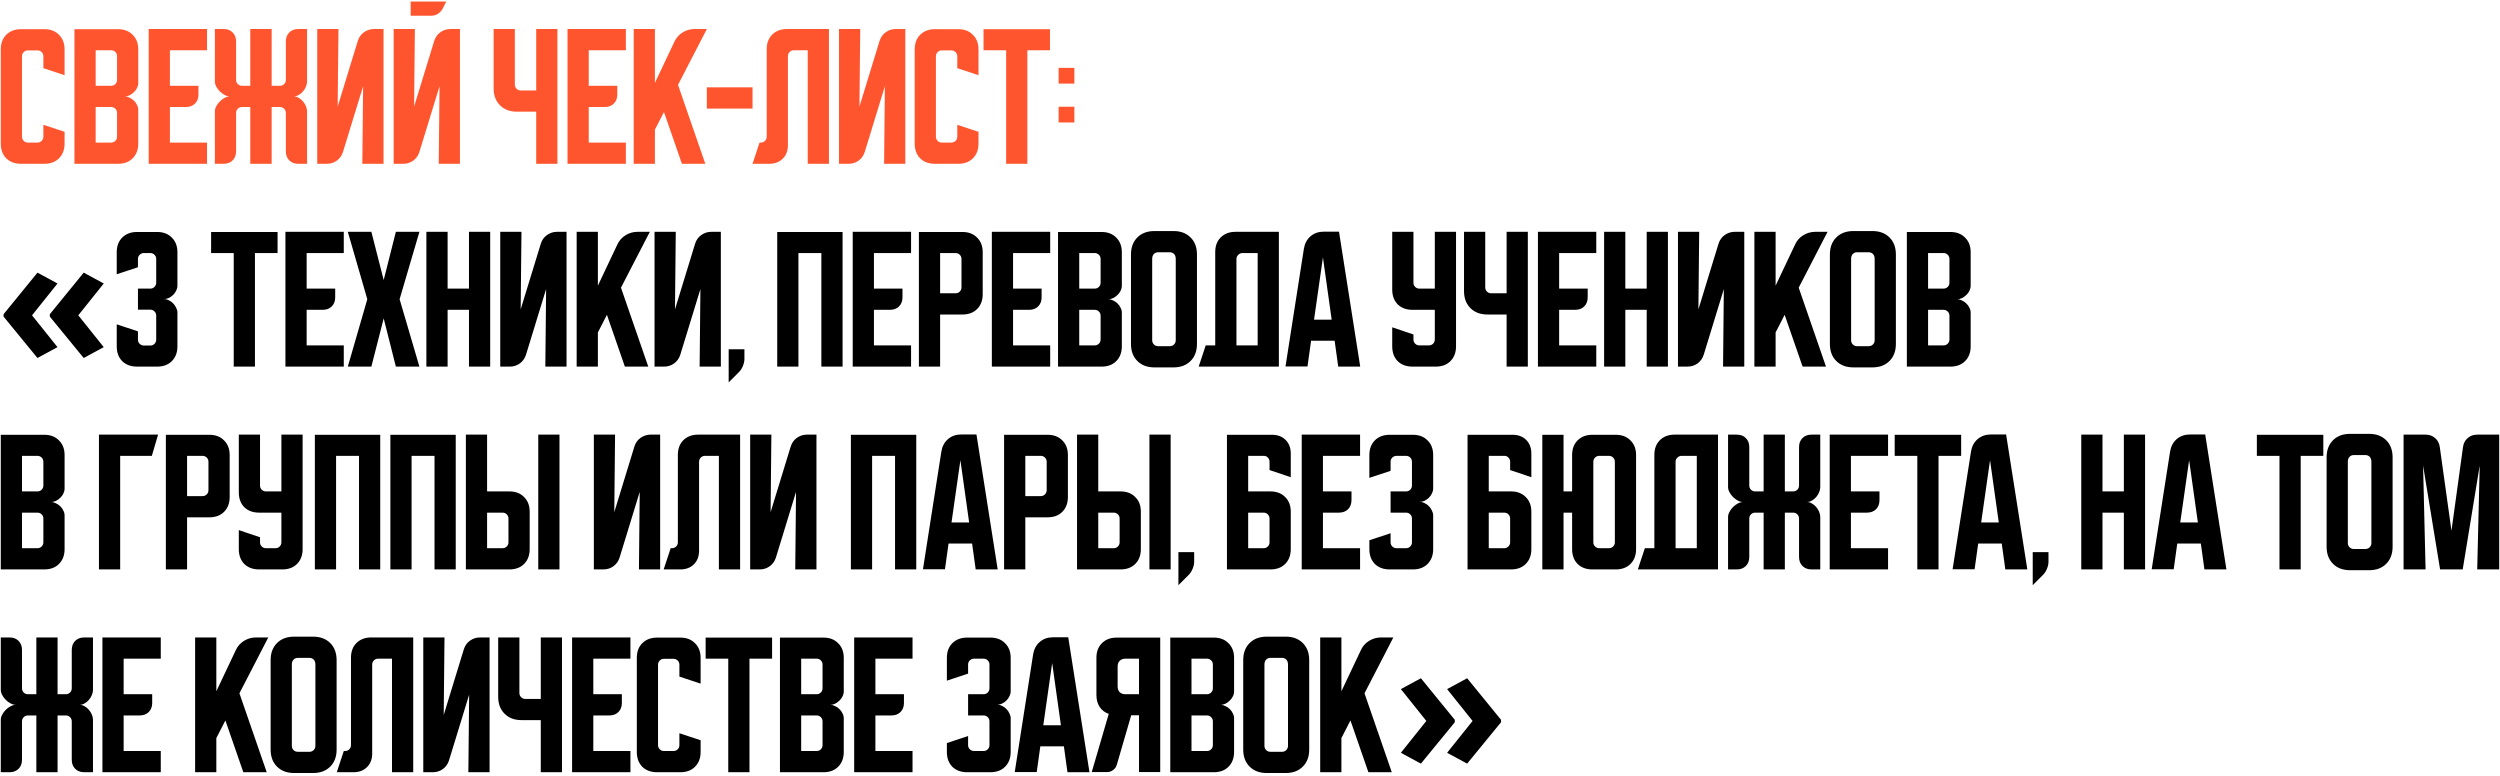 <?xml version="1.0" encoding="UTF-8"?> <svg xmlns="http://www.w3.org/2000/svg" width="641" height="199" viewBox="0 0 641 199" fill="none"><path d="M0.2 36.8V12.68C0.2 11.107 0.667 9.853 1.6 8.92C2.56 7.96 3.827 7.48 5.4 7.48H11.36C12.933 7.48 14.187 7.96 15.12 8.92C16.08 9.853 16.56 11.107 16.56 12.68V19.28L11.12 17.48V14.44C11.12 14.013 10.973 13.653 10.68 13.36C10.387 13.067 10.027 12.92 9.6 12.92H7.16C6.733 12.92 6.373 13.067 6.08 13.36C5.787 13.653 5.64 14.013 5.64 14.44V35.04C5.64 35.467 5.787 35.827 6.08 36.12C6.373 36.413 6.733 36.56 7.16 36.56H9.6C10.027 36.56 10.387 36.413 10.68 36.12C10.973 35.827 11.12 35.467 11.12 35.04V32L16.56 33.8V36.8C16.56 38.373 16.08 39.64 15.12 40.6C14.187 41.533 12.933 42 11.36 42H5.4C3.827 42 2.56 41.533 1.6 40.6C0.667 39.64 0.2 38.373 0.2 36.8ZM19.091 7.48H30.251C31.824 7.48 33.077 7.96 34.011 8.92C34.971 9.853 35.451 11.107 35.451 12.68V21.28C35.451 21.707 35.344 22.133 35.131 22.56C34.944 22.96 34.677 23.32 34.331 23.64C34.011 23.96 33.637 24.227 33.211 24.44C32.811 24.627 32.411 24.72 32.011 24.72C32.411 24.72 32.811 24.827 33.211 25.04C33.637 25.227 34.011 25.48 34.331 25.8C34.677 26.12 34.944 26.493 35.131 26.92C35.344 27.32 35.451 27.733 35.451 28.16V36.8C35.451 38.373 34.971 39.64 34.011 40.6C33.077 41.533 31.824 42 30.251 42H19.091V7.48ZM24.531 27.44V36.56H28.491C28.917 36.56 29.277 36.413 29.571 36.12C29.864 35.827 30.011 35.467 30.011 35.04V28.96C30.011 28.533 29.864 28.173 29.571 27.88C29.277 27.587 28.917 27.44 28.491 27.44H24.531ZM28.491 22C28.917 22 29.277 21.853 29.571 21.56C29.864 21.267 30.011 20.907 30.011 20.48V14.4C30.011 13.973 29.864 13.613 29.571 13.32C29.277 13.027 28.917 12.88 28.491 12.88H24.531V22H28.491ZM38.122 7.44H53.082V12.88H43.562V22H50.882V24.24C50.882 25.2 50.589 25.973 50.002 26.56C49.415 27.147 48.642 27.44 47.682 27.44H43.562V36.56H53.082V42H38.122V7.44ZM55.091 28.56C55.091 28.133 55.211 27.693 55.451 27.24C55.691 26.787 55.997 26.373 56.371 26C56.744 25.627 57.157 25.32 57.611 25.08C58.064 24.84 58.504 24.72 58.931 24.72C58.504 24.72 58.064 24.6 57.611 24.36C57.157 24.12 56.744 23.813 56.371 23.44C55.997 23.067 55.691 22.653 55.451 22.2C55.211 21.747 55.091 21.307 55.091 20.88V7.44H57.331C58.291 7.44 59.064 7.733 59.651 8.32C60.237 8.907 60.531 9.68 60.531 10.64V20.48C60.531 20.907 60.677 21.267 60.971 21.56C61.264 21.853 61.624 22 62.051 22H64.171V7.44H69.651V22H71.771C72.197 22 72.557 21.853 72.851 21.56C73.144 21.267 73.291 20.907 73.291 20.48V10.64C73.291 9.68 73.584 8.907 74.171 8.32C74.757 7.733 75.531 7.44 76.491 7.44H78.731V20.88C78.731 21.307 78.637 21.747 78.451 22.2C78.264 22.653 78.011 23.067 77.691 23.44C77.371 23.813 76.997 24.12 76.571 24.36C76.171 24.6 75.744 24.72 75.291 24.72C75.744 24.72 76.171 24.84 76.571 25.08C76.997 25.32 77.371 25.627 77.691 26C78.011 26.373 78.264 26.787 78.451 27.24C78.637 27.693 78.731 28.133 78.731 28.56V42H76.491C75.531 42 74.757 41.707 74.171 41.12C73.584 40.533 73.291 39.76 73.291 38.8V28.96C73.291 28.533 73.144 28.173 72.851 27.88C72.557 27.587 72.197 27.44 71.771 27.44H69.651V42H64.171V27.44H62.051C61.624 27.44 61.264 27.587 60.971 27.88C60.677 28.173 60.531 28.533 60.531 28.96V38.8C60.531 39.76 60.237 40.533 59.651 41.12C59.064 41.707 58.291 42 57.331 42H55.091V28.56ZM81.341 42V7.44H86.781L86.581 27.32L91.741 10.48C92.034 9.547 92.554 8.813 93.301 8.28C94.074 7.72 94.941 7.44 95.901 7.44H98.341V42H92.901L93.101 22.12L87.941 38.96C87.647 39.893 87.114 40.64 86.341 41.2C85.594 41.733 84.741 42 83.781 42H81.341ZM106.374 7.44L106.174 27.32L111.334 10.48C111.628 9.547 112.148 8.813 112.894 8.28C113.668 7.72 114.534 7.44 115.494 7.44H117.934V42H112.494L112.694 22.12L107.534 38.96C107.241 39.893 106.708 40.64 105.934 41.2C105.188 41.733 104.334 42 103.374 42H100.934V7.44H106.374ZM114.414 0.4L113.494 2.24C113.201 2.773 112.788 3.213 112.254 3.56C111.748 3.88 111.188 4.04 110.574 4.04H105.294V0.4H114.414ZM132.003 7.44V21.68C132.003 22.107 132.149 22.467 132.442 22.76C132.736 23.053 133.096 23.2 133.523 23.2H137.483V7.44H142.923V42H137.483V28.64H132.563C130.749 28.64 129.296 28.093 128.202 27C127.109 25.907 126.563 24.453 126.563 22.64V7.44H132.003ZM145.513 7.44H160.473V12.88H150.953V22H158.273V24.24C158.273 25.2 157.979 25.973 157.393 26.56C156.806 27.147 156.033 27.44 155.073 27.44H150.953V36.56H160.473V42H145.513V7.44ZM167.921 7.44V21.24L172.921 10.68C173.375 9.693 174.068 8.907 175.001 8.32C175.961 7.733 176.988 7.44 178.081 7.44H181.241L173.841 21.76L180.841 42H174.841L170.241 28.72L167.921 33.24V42H162.481V7.44H167.921ZM181.231 27.84V22.4H192.951V27.84H181.231ZM192.944 42L194.744 36.56H195.064C195.49 36.56 195.85 36.413 196.144 36.12C196.437 35.827 196.584 35.467 196.584 35.04V12.64C196.584 11.067 197.05 9.813 197.984 8.88C198.944 7.92 200.21 7.44 201.784 7.44H212.544V42H207.104V12.88H203.544C203.117 12.88 202.757 13.027 202.464 13.32C202.17 13.613 202.024 13.973 202.024 14.4V37.2C202.024 38.64 201.584 39.8 200.704 40.68C199.824 41.56 198.664 42 197.224 42H192.944ZM215.122 42V7.44H220.562L220.362 27.32L225.522 10.48C225.815 9.547 226.335 8.813 227.082 8.28C227.855 7.72 228.722 7.44 229.682 7.44H232.122V42H226.682L226.882 22.12L221.722 38.96C221.429 39.893 220.895 40.64 220.122 41.2C219.375 41.733 218.522 42 217.562 42H215.122ZM234.528 36.8V12.68C234.528 11.107 234.995 9.853 235.928 8.92C236.888 7.96 238.155 7.48 239.728 7.48H245.688C247.261 7.48 248.515 7.96 249.448 8.92C250.408 9.853 250.888 11.107 250.888 12.68V19.28L245.448 17.48V14.44C245.448 14.013 245.301 13.653 245.008 13.36C244.715 13.067 244.355 12.92 243.928 12.92H241.488C241.061 12.92 240.701 13.067 240.408 13.36C240.115 13.653 239.968 14.013 239.968 14.44V35.04C239.968 35.467 240.115 35.827 240.408 36.12C240.701 36.413 241.061 36.56 241.488 36.56H243.928C244.355 36.56 244.715 36.413 245.008 36.12C245.301 35.827 245.448 35.467 245.448 35.04V32L250.888 33.8V36.8C250.888 38.373 250.408 39.64 249.448 40.6C248.515 41.533 247.261 42 245.688 42H239.728C238.155 42 236.888 41.533 235.928 40.6C234.995 39.64 234.528 38.373 234.528 36.8ZM252.175 7.48H269.215V12.88H263.415V42H257.975V12.88H252.175V7.48ZM271.431 21.44V17.4H275.471V21.44H271.431ZM275.471 27.36V31.4H271.431V27.36H275.471Z" fill="#FF552F"></path><path d="M0.92 80.56L9.608 69.904L14.744 72.688L8.216 80.848L14.744 89.008L9.608 91.792L0.92 81.184V80.56ZM12.776 80.56L21.464 69.904L26.6 72.688L20.072 80.848L26.6 89.008L21.464 91.792L12.776 81.184V80.56ZM35.371 84.96V87.08C35.371 87.507 35.518 87.867 35.811 88.16C36.131 88.453 36.491 88.6 36.891 88.6H38.531C38.958 88.6 39.318 88.453 39.611 88.16C39.905 87.867 40.051 87.507 40.051 87.08V80.92C40.051 80.493 39.905 80.133 39.611 79.84C39.318 79.547 38.958 79.4 38.531 79.4H35.371V74H38.531C38.958 74 39.318 73.853 39.611 73.56C39.905 73.267 40.051 72.907 40.051 72.48V66.4C40.051 65.973 39.905 65.613 39.611 65.32C39.318 65.027 38.958 64.88 38.531 64.88H36.891C36.491 64.88 36.131 65.027 35.811 65.32C35.518 65.613 35.371 65.973 35.371 66.4V68.52L29.931 70.32V64.68C29.931 63.107 30.398 61.853 31.331 60.92C32.291 59.96 33.558 59.48 35.131 59.48H40.291C41.865 59.48 43.118 59.96 44.051 60.92C45.011 61.853 45.491 63.107 45.491 64.68V73.28C45.491 73.68 45.385 74.093 45.171 74.52C44.985 74.92 44.731 75.28 44.411 75.6C44.091 75.92 43.718 76.187 43.291 76.4C42.891 76.587 42.478 76.68 42.051 76.68C42.478 76.68 42.891 76.787 43.291 77C43.718 77.187 44.091 77.453 44.411 77.8C44.731 78.12 44.985 78.493 45.171 78.92C45.385 79.32 45.491 79.72 45.491 80.12V88.8C45.491 90.373 45.011 91.64 44.051 92.6C43.118 93.533 41.865 94 40.291 94H35.131C33.558 94 32.291 93.533 31.331 92.6C30.398 91.64 29.931 90.373 29.931 88.8V83.16L35.371 84.96ZM54.128 59.48H71.168V64.88H65.368V94H59.928V64.88H54.128V59.48ZM73.184 59.44H88.144V64.88H78.624V74H85.944V76.24C85.944 77.2 85.651 77.973 85.064 78.56C84.478 79.147 83.704 79.44 82.744 79.44H78.624V88.56H88.144V94H73.184V59.44ZM89.178 94L94.178 76.72L89.178 59.44H95.218L98.378 71.8L101.498 59.44H107.538L102.458 76.72L107.538 94H101.498L98.378 81.64L95.218 94H89.178ZM109.325 59.44H114.765V74H120.245V59.44H125.685V94H120.245V79.44H114.765V94H109.325V59.44ZM128.263 94V59.44H133.703L133.503 79.32L138.663 62.48C138.956 61.547 139.476 60.813 140.223 60.28C140.996 59.72 141.863 59.44 142.823 59.44H145.262V94H139.823L140.023 74.12L134.863 90.96C134.569 91.893 134.036 92.64 133.262 93.2C132.516 93.733 131.663 94 130.703 94H128.263ZM153.296 59.44V73.24L158.296 62.68C158.75 61.693 159.443 60.907 160.376 60.32C161.336 59.733 162.363 59.44 163.456 59.44H166.616L159.216 73.76L166.216 94H160.216L155.616 80.72L153.296 85.24V94H147.856V59.44H153.296ZM167.825 94V59.44H173.265L173.065 79.32L178.225 62.48C178.518 61.547 179.038 60.813 179.785 60.28C180.558 59.72 181.425 59.44 182.385 59.44H184.825V94H179.385L179.585 74.12L174.425 90.96C174.132 91.893 173.598 92.64 172.825 93.2C172.078 93.733 171.225 94 170.265 94H167.825ZM186.831 89.56H190.871V92C190.871 92.613 190.738 93.227 190.471 93.84C190.231 94.453 189.898 94.973 189.471 95.4L186.831 98.04V89.56ZM199.278 59.48H216.038V94H210.598V64.88H204.718V94H199.278V59.48ZM218.638 59.44H233.598V64.88H224.078V74H231.398V76.24C231.398 77.2 231.104 77.973 230.518 78.56C229.931 79.147 229.158 79.44 228.198 79.44H224.078V88.56H233.598V94H218.638V59.44ZM235.606 59.48H246.766C248.34 59.48 249.593 59.96 250.526 60.92C251.486 61.853 251.966 63.107 251.966 64.68V75.44C251.966 77.013 251.486 78.28 250.526 79.24C249.593 80.173 248.34 80.64 246.766 80.64H241.046V94H235.606V59.48ZM241.046 64.88V75.2H245.006C245.433 75.2 245.793 75.053 246.086 74.76C246.38 74.467 246.526 74.107 246.526 73.68V66.4C246.526 65.973 246.38 65.613 246.086 65.32C245.793 65.027 245.433 64.88 245.006 64.88H241.046ZM254.309 59.44H269.269V64.88H259.749V74H267.069V76.24C267.069 77.2 266.776 77.973 266.189 78.56C265.603 79.147 264.829 79.44 263.869 79.44H259.749V88.56H269.269V94H254.309V59.44ZM271.278 59.48H282.438C284.011 59.48 285.265 59.96 286.198 60.92C287.158 61.853 287.638 63.107 287.638 64.68V73.28C287.638 73.707 287.531 74.133 287.318 74.56C287.131 74.96 286.865 75.32 286.518 75.64C286.198 75.96 285.825 76.227 285.398 76.44C284.998 76.627 284.598 76.72 284.198 76.72C284.598 76.72 284.998 76.827 285.398 77.04C285.825 77.227 286.198 77.48 286.518 77.8C286.865 78.12 287.131 78.493 287.318 78.92C287.531 79.32 287.638 79.733 287.638 80.16V88.8C287.638 90.373 287.158 91.64 286.198 92.6C285.265 93.533 284.011 94 282.438 94H271.278V59.48ZM276.718 79.44V88.56H280.678C281.105 88.56 281.465 88.413 281.758 88.12C282.051 87.827 282.198 87.467 282.198 87.04V80.96C282.198 80.533 282.051 80.173 281.758 79.88C281.465 79.587 281.105 79.44 280.678 79.44H276.718ZM280.678 74C281.105 74 281.465 73.853 281.758 73.56C282.051 73.267 282.198 72.907 282.198 72.48V66.4C282.198 65.973 282.051 65.613 281.758 65.32C281.465 65.027 281.105 64.88 280.678 64.88H276.718V74H280.678ZM289.981 65.24C289.981 63.427 290.528 61.973 291.621 60.88C292.715 59.787 294.168 59.24 295.981 59.24H300.901C302.715 59.24 304.168 59.787 305.261 60.88C306.355 61.973 306.901 63.427 306.901 65.24V88.2C306.901 90.013 306.355 91.467 305.261 92.56C304.168 93.653 302.715 94.2 300.901 94.2H295.981C294.168 94.2 292.715 93.653 291.621 92.56C290.528 91.467 289.981 90.013 289.981 88.2V65.24ZM296.941 88.76H299.941C300.368 88.76 300.728 88.613 301.021 88.32C301.315 88.027 301.461 87.667 301.461 87.24V66.4C301.461 65.84 301.315 65.413 301.021 65.12C300.728 64.827 300.368 64.68 299.941 64.68H296.941C296.515 64.68 296.155 64.827 295.861 65.12C295.568 65.413 295.421 65.84 295.421 66.4V87.24C295.421 87.667 295.568 88.027 295.861 88.32C296.155 88.613 296.515 88.76 296.941 88.76ZM309.144 88.56H311.584V64.64C311.584 63.067 312.05 61.813 312.984 60.88C313.944 59.92 315.21 59.44 316.784 59.44H327.904V94H307.344L309.144 88.56ZM322.464 88.56V64.88H318.544C318.144 64.88 317.784 65.04 317.464 65.36C317.17 65.653 317.024 66 317.024 66.4V88.56H322.464ZM334.32 63.76C334.533 62.453 335.093 61.4 336 60.6C336.933 59.8 338.067 59.4 339.4 59.4H343.32L348.76 94H343.12L342.2 87.36H336.16L335.24 93.96H329.6L334.32 63.76ZM336.92 81.96H341.44L339.2 66L336.92 81.96ZM356.966 59.44H362.406V72.48C362.406 72.907 362.552 73.267 362.846 73.56C363.139 73.853 363.499 74 363.926 74H367.886V59.44H373.326V88.8C373.326 90.373 372.846 91.64 371.886 92.6C370.952 93.533 369.699 94 368.126 94H362.166C360.592 94 359.326 93.533 358.366 92.6C357.432 91.64 356.966 90.373 356.966 88.8V83.92L362.406 85.76V87.04C362.406 87.467 362.552 87.827 362.846 88.12C363.139 88.413 363.499 88.56 363.926 88.56H366.366C366.792 88.56 367.152 88.413 367.446 88.12C367.739 87.827 367.886 87.467 367.886 87.04V79.44H362.166C360.592 79.44 359.326 78.973 358.366 78.04C357.432 77.08 356.966 75.813 356.966 74.24V59.44ZM380.815 59.44V73.68C380.815 74.107 380.962 74.467 381.255 74.76C381.548 75.053 381.908 75.2 382.335 75.2H386.295V59.44H391.735V94H386.295V80.64H381.375C379.562 80.64 378.108 80.093 377.015 79C375.922 77.907 375.375 76.453 375.375 74.64V59.44H380.815ZM394.325 59.44H409.285V64.88H399.765V74H407.085V76.24C407.085 77.2 406.792 77.973 406.205 78.56C405.618 79.147 404.845 79.44 403.885 79.44H399.765V88.56H409.285V94H394.325V59.44ZM411.294 59.44H416.734V74H422.214V59.44H427.654V94H422.214V79.44H416.734V94H411.294V59.44ZM430.231 94V59.44H435.671L435.471 79.32L440.631 62.48C440.925 61.547 441.445 60.813 442.191 60.28C442.965 59.72 443.831 59.44 444.791 59.44H447.231V94H441.791L441.991 74.12L436.831 90.96C436.538 91.893 436.005 92.64 435.231 93.2C434.485 93.733 433.631 94 432.671 94H430.231ZM455.265 59.44V73.24L460.265 62.68C460.718 61.693 461.412 60.907 462.345 60.32C463.305 59.733 464.332 59.44 465.425 59.44H468.585L461.185 73.76L468.185 94H462.185L457.585 80.72L455.265 85.24V94H449.825V59.44H455.265ZM469.184 65.24C469.184 63.427 469.731 61.973 470.824 60.88C471.918 59.787 473.371 59.24 475.184 59.24H480.104C481.918 59.24 483.371 59.787 484.464 60.88C485.558 61.973 486.104 63.427 486.104 65.24V88.2C486.104 90.013 485.558 91.467 484.464 92.56C483.371 93.653 481.918 94.2 480.104 94.2H475.184C473.371 94.2 471.918 93.653 470.824 92.56C469.731 91.467 469.184 90.013 469.184 88.2V65.24ZM476.144 88.76H479.144C479.571 88.76 479.931 88.613 480.224 88.32C480.518 88.027 480.664 87.667 480.664 87.24V66.4C480.664 65.84 480.518 65.413 480.224 65.12C479.931 64.827 479.571 64.68 479.144 64.68H476.144C475.718 64.68 475.358 64.827 475.064 65.12C474.771 65.413 474.624 65.84 474.624 66.4V87.24C474.624 87.667 474.771 88.027 475.064 88.32C475.358 88.613 475.718 88.76 476.144 88.76ZM488.919 59.48H500.079C501.652 59.48 502.905 59.96 503.839 60.92C504.799 61.853 505.279 63.107 505.279 64.68V73.28C505.279 73.707 505.172 74.133 504.959 74.56C504.772 74.96 504.505 75.32 504.159 75.64C503.839 75.96 503.465 76.227 503.039 76.44C502.639 76.627 502.239 76.72 501.839 76.72C502.239 76.72 502.639 76.827 503.039 77.04C503.465 77.227 503.839 77.48 504.159 77.8C504.505 78.12 504.772 78.493 504.959 78.92C505.172 79.32 505.279 79.733 505.279 80.16V88.8C505.279 90.373 504.799 91.64 503.839 92.6C502.905 93.533 501.652 94 500.079 94H488.919V59.48ZM494.359 79.44V88.56H498.319C498.745 88.56 499.105 88.413 499.399 88.12C499.692 87.827 499.839 87.467 499.839 87.04V80.96C499.839 80.533 499.692 80.173 499.399 79.88C499.105 79.587 498.745 79.44 498.319 79.44H494.359ZM498.319 74C498.745 74 499.105 73.853 499.399 73.56C499.692 73.267 499.839 72.907 499.839 72.48V66.4C499.839 65.973 499.692 65.613 499.399 65.32C499.105 65.027 498.745 64.88 498.319 64.88H494.359V74H498.319ZM0.2 111.48H11.36C12.933 111.48 14.187 111.96 15.12 112.92C16.08 113.853 16.56 115.107 16.56 116.68V125.28C16.56 125.707 16.453 126.133 16.24 126.56C16.053 126.96 15.787 127.32 15.44 127.64C15.12 127.96 14.747 128.227 14.32 128.44C13.92 128.627 13.52 128.72 13.12 128.72C13.52 128.72 13.92 128.827 14.32 129.04C14.747 129.227 15.12 129.48 15.44 129.8C15.787 130.12 16.053 130.493 16.24 130.92C16.453 131.32 16.56 131.733 16.56 132.16V140.8C16.56 142.373 16.08 143.64 15.12 144.6C14.187 145.533 12.933 146 11.36 146H0.2V111.48ZM5.64 131.44V140.56H9.6C10.027 140.56 10.387 140.413 10.68 140.12C10.973 139.827 11.12 139.467 11.12 139.04V132.96C11.12 132.533 10.973 132.173 10.68 131.88C10.387 131.587 10.027 131.44 9.6 131.44H5.64ZM9.6 126C10.027 126 10.387 125.853 10.68 125.56C10.973 125.267 11.12 124.907 11.12 124.48V118.4C11.12 117.973 10.973 117.613 10.68 117.32C10.387 117.027 10.027 116.88 9.6 116.88H5.64V126H9.6ZM40.532 111.44L38.932 116.88H30.812V146H25.372V111.44H40.532ZM42.528 111.48H53.688C55.261 111.48 56.515 111.96 57.448 112.92C58.408 113.853 58.888 115.107 58.888 116.68V127.44C58.888 129.013 58.408 130.28 57.448 131.24C56.515 132.173 55.261 132.64 53.688 132.64H47.968V146H42.528V111.48ZM47.968 116.88V127.2H51.928C52.355 127.2 52.715 127.053 53.008 126.76C53.301 126.467 53.448 126.107 53.448 125.68V118.4C53.448 117.973 53.301 117.613 53.008 117.32C52.715 117.027 52.355 116.88 51.928 116.88H47.968ZM61.231 111.44H66.671V124.48C66.671 124.907 66.818 125.267 67.111 125.56C67.405 125.853 67.765 126 68.191 126H72.151V111.44H77.591V140.8C77.591 142.373 77.111 143.64 76.151 144.6C75.218 145.533 73.965 146 72.391 146H66.431C64.858 146 63.591 145.533 62.631 144.6C61.698 143.64 61.231 142.373 61.231 140.8V135.92L66.671 137.76V139.04C66.671 139.467 66.818 139.827 67.111 140.12C67.405 140.413 67.765 140.56 68.191 140.56H70.631C71.058 140.56 71.418 140.413 71.711 140.12C72.005 139.827 72.151 139.467 72.151 139.04V131.44H66.431C64.858 131.44 63.591 130.973 62.631 130.04C61.698 129.08 61.231 127.813 61.231 126.24V111.44ZM80.731 111.48H97.491V146H92.051V116.88H86.171V146H80.731V111.48ZM100.091 111.48H116.851V146H111.411V116.88H105.531V146H100.091V111.48ZM124.89 111.44V126H130.61C132.183 126 133.437 126.48 134.37 127.44C135.33 128.373 135.81 129.627 135.81 131.2V140.8C135.81 142.373 135.33 143.64 134.37 144.6C133.437 145.533 132.183 146 130.61 146H119.45V111.44H124.89ZM138.01 146V111.44H143.45V146H138.01ZM124.89 131.44V140.56H128.85C129.277 140.56 129.637 140.413 129.93 140.12C130.223 139.827 130.37 139.467 130.37 139.04V132.96C130.37 132.533 130.223 132.173 129.93 131.88C129.637 131.587 129.277 131.44 128.85 131.44H124.89ZM152.263 146V111.44H157.703L157.503 131.32L162.663 114.48C162.956 113.547 163.476 112.813 164.223 112.28C164.996 111.72 165.863 111.44 166.823 111.44H169.262V146H163.823L164.023 126.12L158.863 142.96C158.569 143.893 158.036 144.64 157.262 145.2C156.516 145.733 155.663 146 154.703 146H152.263ZM170.162 146L171.963 140.56H172.282C172.709 140.56 173.069 140.413 173.363 140.12C173.656 139.827 173.803 139.467 173.803 139.04V116.64C173.803 115.067 174.269 113.813 175.203 112.88C176.163 111.92 177.429 111.44 179.003 111.44H189.763V146H184.322V116.88H180.763C180.336 116.88 179.976 117.027 179.682 117.32C179.389 117.613 179.243 117.973 179.243 118.4V141.2C179.243 142.64 178.803 143.8 177.923 144.68C177.043 145.56 175.883 146 174.443 146H170.162ZM192.341 146V111.44H197.781L197.581 131.32L202.741 114.48C203.034 113.547 203.554 112.813 204.301 112.28C205.074 111.72 205.941 111.44 206.901 111.44H209.341V146H203.901L204.101 126.12L198.941 142.96C198.647 143.893 198.114 144.64 197.341 145.2C196.594 145.733 195.741 146 194.781 146H192.341ZM218.169 111.48H234.929V146H229.489V116.88H223.609V146H218.169V111.48ZM241.367 115.76C241.58 114.453 242.14 113.4 243.047 112.6C243.98 111.8 245.114 111.4 246.447 111.4H250.367L255.807 146H250.167L249.247 139.36H243.207L242.287 145.96H236.647L241.367 115.76ZM243.967 133.96H248.487L246.247 118L243.967 133.96ZM257.45 111.48H268.61C270.183 111.48 271.437 111.96 272.37 112.92C273.33 113.853 273.81 115.107 273.81 116.68V127.44C273.81 129.013 273.33 130.28 272.37 131.24C271.437 132.173 270.183 132.64 268.61 132.64H262.89V146H257.45V111.48ZM262.89 116.88V127.2H266.85C267.277 127.2 267.637 127.053 267.93 126.76C268.223 126.467 268.37 126.107 268.37 125.68V118.4C268.37 117.973 268.223 117.613 267.93 117.32C267.637 117.027 267.277 116.88 266.85 116.88H262.89ZM281.593 111.44V126H287.313C288.886 126 290.14 126.48 291.073 127.44C292.033 128.373 292.513 129.627 292.513 131.2V140.8C292.513 142.373 292.033 143.64 291.073 144.6C290.14 145.533 288.886 146 287.313 146H276.153V111.44H281.593ZM294.713 146V111.44H300.153V146H294.713ZM281.593 131.44V140.56H285.553C285.98 140.56 286.34 140.413 286.633 140.12C286.926 139.827 287.073 139.467 287.073 139.04V132.96C287.073 132.533 286.926 132.173 286.633 131.88C286.34 131.587 285.98 131.44 285.553 131.44H281.593ZM302.144 141.56H306.184V144C306.184 144.613 306.05 145.227 305.784 145.84C305.544 146.453 305.21 146.973 304.784 147.4L302.144 150.04V141.56ZM314.591 111.48H326.151C327.591 111.48 328.751 111.92 329.631 112.8C330.511 113.68 330.951 114.84 330.951 116.28V122.36L325.511 120.52V118.36C325.511 117.96 325.364 117.613 325.071 117.32C324.804 117.027 324.471 116.88 324.071 116.88H320.031V126H325.751C327.324 126 328.577 126.48 329.511 127.44C330.471 128.373 330.951 129.627 330.951 131.2V140.8C330.951 142.373 330.471 143.64 329.511 144.6C328.577 145.533 327.324 146 325.751 146H314.591V111.48ZM320.031 131.44V140.56H323.991C324.417 140.56 324.777 140.413 325.071 140.12C325.364 139.827 325.511 139.467 325.511 139.04V132.96C325.511 132.533 325.364 132.173 325.071 131.88C324.777 131.587 324.417 131.44 323.991 131.44H320.031ZM333.763 111.44H348.723V116.88H339.203V126H346.523V128.24C346.523 129.2 346.229 129.973 345.643 130.56C345.056 131.147 344.283 131.44 343.323 131.44H339.203V140.56H348.723V146H333.763V111.44ZM356.546 136.72V139.04C356.546 139.467 356.693 139.827 356.986 140.12C357.306 140.413 357.666 140.56 358.066 140.56H360.506C360.933 140.56 361.293 140.413 361.586 140.12C361.88 139.827 362.026 139.467 362.026 139.04V132.96C362.026 132.533 361.88 132.173 361.586 131.88C361.293 131.587 360.933 131.44 360.506 131.44H356.546V126H360.506C360.933 126 361.293 125.853 361.586 125.56C361.88 125.267 362.026 124.907 362.026 124.48V118.4C362.026 117.973 361.88 117.613 361.586 117.32C361.293 117.027 360.933 116.88 360.506 116.88H358.066C357.666 116.88 357.306 117.027 356.986 117.32C356.693 117.613 356.546 117.973 356.546 118.4V120.72L351.106 122.52V116.68C351.106 115.107 351.573 113.853 352.506 112.92C353.466 111.96 354.733 111.48 356.306 111.48H362.266C363.84 111.48 365.093 111.96 366.026 112.92C366.986 113.853 367.466 115.107 367.466 116.68V125.28C367.466 125.68 367.36 126.093 367.146 126.52C366.96 126.92 366.706 127.28 366.386 127.6C366.066 127.92 365.693 128.187 365.266 128.4C364.866 128.587 364.453 128.68 364.026 128.68C364.453 128.68 364.866 128.787 365.266 129C365.693 129.187 366.066 129.453 366.386 129.8C366.706 130.12 366.96 130.493 367.146 130.92C367.36 131.32 367.466 131.72 367.466 132.12V140.8C367.466 142.373 366.986 143.64 366.026 144.6C365.093 145.533 363.84 146 362.266 146H356.306C354.733 146 353.466 145.533 352.506 144.6C351.573 143.64 351.106 142.373 351.106 140.8V138.52L356.546 136.72ZM376.278 111.48H387.838C389.278 111.48 390.438 111.92 391.318 112.8C392.198 113.68 392.638 114.84 392.638 116.28V122.36L387.198 120.52V118.36C387.198 117.96 387.051 117.613 386.758 117.32C386.491 117.027 386.158 116.88 385.758 116.88H381.718V126H387.438C389.011 126 390.265 126.48 391.198 127.44C392.158 128.373 392.638 129.627 392.638 131.2V140.8C392.638 142.373 392.158 143.64 391.198 144.6C390.265 145.533 389.011 146 387.438 146H376.278V111.48ZM381.718 131.44V140.56H385.678C386.105 140.56 386.465 140.413 386.758 140.12C387.051 139.827 387.198 139.467 387.198 139.04V132.96C387.198 132.533 387.051 132.173 386.758 131.88C386.465 131.587 386.105 131.44 385.678 131.44H381.718ZM395.45 146V111.48H400.89V126H403.09V116.68C403.09 115.107 403.557 113.853 404.49 112.92C405.45 111.96 406.717 111.48 408.29 111.48H414.29C415.863 111.48 417.117 111.96 418.05 112.92C419.01 113.853 419.49 115.107 419.49 116.68V140.8C419.49 142.373 419.01 143.64 418.05 144.6C417.117 145.533 415.863 146 414.29 146H408.29C406.717 146 405.45 145.533 404.49 144.6C403.557 143.64 403.09 142.373 403.09 140.8V131.44H400.89V146H395.45ZM410.05 140.56H412.53C412.957 140.56 413.317 140.413 413.61 140.12C413.903 139.827 414.05 139.467 414.05 139.04V118.4C414.05 117.973 413.903 117.613 413.61 117.32C413.317 117.027 412.957 116.88 412.53 116.88H410.05C409.623 116.88 409.263 117.027 408.97 117.32C408.677 117.613 408.53 117.973 408.53 118.4V139.04C408.53 139.467 408.677 139.827 408.97 140.12C409.263 140.413 409.623 140.56 410.05 140.56ZM421.738 140.56H424.178V116.64C424.178 115.067 424.644 113.813 425.577 112.88C426.538 111.92 427.804 111.44 429.378 111.44H440.498V146H419.938L421.738 140.56ZM435.057 140.56V116.88H431.138C430.737 116.88 430.378 117.04 430.058 117.36C429.764 117.653 429.618 118 429.618 118.4V140.56H435.057ZM443.075 132.56C443.075 132.133 443.195 131.693 443.435 131.24C443.675 130.787 443.982 130.373 444.355 130C444.728 129.627 445.142 129.32 445.595 129.08C446.048 128.84 446.488 128.72 446.915 128.72C446.488 128.72 446.048 128.6 445.595 128.36C445.142 128.12 444.728 127.813 444.355 127.44C443.982 127.067 443.675 126.653 443.435 126.2C443.195 125.747 443.075 125.307 443.075 124.88V111.44H445.315C446.275 111.44 447.048 111.733 447.635 112.32C448.222 112.907 448.515 113.68 448.515 114.64V124.48C448.515 124.907 448.662 125.267 448.955 125.56C449.248 125.853 449.608 126 450.035 126H452.195V111.44H457.635V126H459.755C460.182 126 460.542 125.853 460.835 125.56C461.128 125.267 461.275 124.907 461.275 124.48V114.64C461.275 113.68 461.568 112.907 462.155 112.32C462.742 111.733 463.515 111.44 464.475 111.44H466.715V124.88C466.715 125.307 466.622 125.747 466.435 126.2C466.248 126.653 465.995 127.067 465.675 127.44C465.355 127.813 464.982 128.12 464.555 128.36C464.155 128.6 463.728 128.72 463.275 128.72C463.728 128.72 464.155 128.84 464.555 129.08C464.982 129.32 465.355 129.627 465.675 130C465.995 130.373 466.248 130.787 466.435 131.24C466.622 131.693 466.715 132.133 466.715 132.56V146H464.475C463.515 146 462.742 145.707 462.155 145.12C461.568 144.533 461.275 143.76 461.275 142.8V132.96C461.275 132.533 461.128 132.173 460.835 131.88C460.542 131.587 460.182 131.44 459.755 131.44H457.635V146H452.195V131.44H450.035C449.608 131.44 449.248 131.587 448.955 131.88C448.662 132.173 448.515 132.533 448.515 132.96V142.8C448.515 143.76 448.222 144.533 447.635 145.12C447.048 145.707 446.275 146 445.315 146H443.075V132.56ZM469.138 111.44H484.098V116.88H474.578V126H481.898V128.24C481.898 129.2 481.604 129.973 481.018 130.56C480.431 131.147 479.658 131.44 478.698 131.44H474.578V140.56H484.098V146H469.138V111.44ZM485.8 111.48H502.84V116.88H497.04V146H491.6V116.88H485.8V111.48ZM505.367 115.76C505.58 114.453 506.14 113.4 507.047 112.6C507.98 111.8 509.114 111.4 510.447 111.4H514.367L519.807 146H514.167L513.247 139.36H507.207L506.287 145.96H500.647L505.367 115.76ZM507.967 133.96H512.487L510.247 118L507.967 133.96ZM521.191 141.56H525.231V144C525.231 144.613 525.097 145.227 524.831 145.84C524.591 146.453 524.257 146.973 523.831 147.4L521.191 150.04V141.56ZM533.638 111.44H539.078V126H544.557V111.44H549.998V146H544.557V131.44H539.078V146H533.638V111.44ZM556.414 115.76C556.627 114.453 557.187 113.4 558.094 112.6C559.027 111.8 560.16 111.4 561.494 111.4H565.414L570.854 146H565.214L564.294 139.36H558.254L557.334 145.96H551.694L556.414 115.76ZM559.014 133.96H563.534L561.294 118L559.014 133.96ZM578.659 111.48H595.699V116.88H589.899V146H584.459V116.88H578.659V111.48ZM596.544 117.24C596.544 115.427 597.09 113.973 598.184 112.88C599.277 111.787 600.73 111.24 602.544 111.24H607.464C609.277 111.24 610.73 111.787 611.824 112.88C612.917 113.973 613.464 115.427 613.464 117.24V140.2C613.464 142.013 612.917 143.467 611.824 144.56C610.73 145.653 609.277 146.2 607.464 146.2H602.544C600.73 146.2 599.277 145.653 598.184 144.56C597.09 143.467 596.544 142.013 596.544 140.2V117.24ZM603.504 140.76H606.504C606.93 140.76 607.29 140.613 607.584 140.32C607.877 140.027 608.024 139.667 608.024 139.24V118.4C608.024 117.84 607.877 117.413 607.584 117.12C607.29 116.827 606.93 116.68 606.504 116.68H603.504C603.077 116.68 602.717 116.827 602.424 117.12C602.13 117.413 601.984 117.84 601.984 118.4V139.24C601.984 139.667 602.13 140.027 602.424 140.32C602.717 140.613 603.077 140.76 603.504 140.76ZM616.278 146V111.44H621.918C622.878 111.44 623.691 111.733 624.358 112.32C625.025 112.88 625.425 113.64 625.558 114.6L628.558 136.08L631.518 114.6C631.651 113.64 632.051 112.88 632.718 112.32C633.385 111.733 634.198 111.44 635.158 111.44H640.798V146H635.158L635.798 119.36L631.438 146H625.638L621.278 119.36L621.918 146H616.278ZM0.2 184.56C0.2 184.133 0.32 183.693 0.56 183.24C0.8 182.787 1.107 182.373 1.48 182C1.853 181.627 2.267 181.32 2.72 181.08C3.173 180.84 3.613 180.72 4.04 180.72C3.613 180.72 3.173 180.6 2.72 180.36C2.267 180.12 1.853 179.813 1.48 179.44C1.107 179.067 0.8 178.653 0.56 178.2C0.32 177.747 0.2 177.307 0.2 176.88V163.44H2.44C3.4 163.44 4.173 163.733 4.76 164.32C5.347 164.907 5.64 165.68 5.64 166.64V176.48C5.64 176.907 5.787 177.267 6.08 177.56C6.373 177.853 6.733 178 7.16 178H9.32V163.44H14.76V178H16.88C17.307 178 17.667 177.853 17.96 177.56C18.253 177.267 18.4 176.907 18.4 176.48V166.64C18.4 165.68 18.693 164.907 19.28 164.32C19.867 163.733 20.64 163.44 21.6 163.44H23.84V176.88C23.84 177.307 23.747 177.747 23.56 178.2C23.373 178.653 23.12 179.067 22.8 179.44C22.48 179.813 22.107 180.12 21.68 180.36C21.28 180.6 20.853 180.72 20.4 180.72C20.853 180.72 21.28 180.84 21.68 181.08C22.107 181.32 22.48 181.627 22.8 182C23.12 182.373 23.373 182.787 23.56 183.24C23.747 183.693 23.84 184.133 23.84 184.56V198H21.6C20.64 198 19.867 197.707 19.28 197.12C18.693 196.533 18.4 195.76 18.4 194.8V184.96C18.4 184.533 18.253 184.173 17.96 183.88C17.667 183.587 17.307 183.44 16.88 183.44H14.76V198H9.32V183.44H7.16C6.733 183.44 6.373 183.587 6.08 183.88C5.787 184.173 5.64 184.533 5.64 184.96V194.8C5.64 195.76 5.347 196.533 4.76 197.12C4.173 197.707 3.4 198 2.44 198H0.2V184.56ZM26.262 163.44H41.222V168.88H31.703V178H39.023V180.24C39.023 181.2 38.729 181.973 38.142 182.56C37.556 183.147 36.782 183.44 35.822 183.44H31.703V192.56H41.222V198H26.262V163.44ZM55.468 163.44V177.24L60.468 166.68C60.922 165.693 61.615 164.907 62.548 164.32C63.508 163.733 64.535 163.44 65.628 163.44H68.788L61.388 177.76L68.388 198H62.388L57.788 184.72L55.468 189.24V198H50.028V163.44H55.468ZM69.388 169.24C69.388 167.427 69.934 165.973 71.028 164.88C72.121 163.787 73.574 163.24 75.388 163.24H80.308C82.121 163.24 83.574 163.787 84.668 164.88C85.761 165.973 86.308 167.427 86.308 169.24V192.2C86.308 194.013 85.761 195.467 84.668 196.56C83.574 197.653 82.121 198.2 80.308 198.2H75.388C73.574 198.2 72.121 197.653 71.028 196.56C69.934 195.467 69.388 194.013 69.388 192.2V169.24ZM76.347 192.76H79.347C79.774 192.76 80.134 192.613 80.427 192.32C80.721 192.027 80.868 191.667 80.868 191.24V170.4C80.868 169.84 80.721 169.413 80.427 169.12C80.134 168.827 79.774 168.68 79.347 168.68H76.347C75.921 168.68 75.561 168.827 75.267 169.12C74.974 169.413 74.828 169.84 74.828 170.4V191.24C74.828 191.667 74.974 192.027 75.267 192.32C75.561 192.613 75.921 192.76 76.347 192.76ZM86.35 198L88.15 192.56H88.47C88.897 192.56 89.257 192.413 89.55 192.12C89.843 191.827 89.99 191.467 89.99 191.04V168.64C89.99 167.067 90.457 165.813 91.39 164.88C92.35 163.92 93.617 163.44 95.19 163.44H105.95V198H100.51V168.88H96.95C96.523 168.88 96.163 169.027 95.87 169.32C95.577 169.613 95.43 169.973 95.43 170.4V193.2C95.43 194.64 94.99 195.8 94.11 196.68C93.23 197.56 92.07 198 90.63 198H86.35ZM108.528 198V163.44H113.968L113.768 183.32L118.928 166.48C119.221 165.547 119.741 164.813 120.488 164.28C121.261 163.72 122.128 163.44 123.088 163.44H125.528V198H120.088L120.288 178.12L115.128 194.96C114.835 195.893 114.301 196.64 113.528 197.2C112.781 197.733 111.928 198 110.968 198H108.528ZM133.174 163.44V177.68C133.174 178.107 133.321 178.467 133.614 178.76C133.908 179.053 134.268 179.2 134.694 179.2H138.654V163.44H144.094V198H138.654V184.64H133.734C131.921 184.64 130.468 184.093 129.374 183C128.281 181.907 127.734 180.453 127.734 178.64V163.44H133.174ZM146.684 163.44H161.644V168.88H152.124V178H159.444V180.24C159.444 181.2 159.151 181.973 158.564 182.56C157.978 183.147 157.204 183.44 156.244 183.44H152.124V192.56H161.644V198H146.684V163.44ZM163.278 192.8V168.68C163.278 167.107 163.745 165.853 164.678 164.92C165.638 163.96 166.905 163.48 168.478 163.48H174.438C176.011 163.48 177.265 163.96 178.198 164.92C179.158 165.853 179.638 167.107 179.638 168.68V175.28L174.198 173.48V170.44C174.198 170.013 174.051 169.653 173.758 169.36C173.465 169.067 173.105 168.92 172.678 168.92H170.238C169.811 168.92 169.451 169.067 169.158 169.36C168.865 169.653 168.718 170.013 168.718 170.44V191.04C168.718 191.467 168.865 191.827 169.158 192.12C169.451 192.413 169.811 192.56 170.238 192.56H172.678C173.105 192.56 173.465 192.413 173.758 192.12C174.051 191.827 174.198 191.467 174.198 191.04V188L179.638 189.8V192.8C179.638 194.373 179.158 195.64 178.198 196.6C177.265 197.533 176.011 198 174.438 198H168.478C166.905 198 165.638 197.533 164.678 196.6C163.745 195.64 163.278 194.373 163.278 192.8ZM180.925 163.48H197.965V168.88H192.165V198H186.725V168.88H180.925V163.48ZM199.981 163.48H211.141C212.715 163.48 213.968 163.96 214.901 164.92C215.861 165.853 216.341 167.107 216.341 168.68V177.28C216.341 177.707 216.235 178.133 216.021 178.56C215.835 178.96 215.568 179.32 215.221 179.64C214.901 179.96 214.528 180.227 214.101 180.44C213.701 180.627 213.301 180.72 212.901 180.72C213.301 180.72 213.701 180.827 214.101 181.04C214.528 181.227 214.901 181.48 215.221 181.8C215.568 182.12 215.835 182.493 216.021 182.92C216.235 183.32 216.341 183.733 216.341 184.16V192.8C216.341 194.373 215.861 195.64 214.901 196.6C213.968 197.533 212.715 198 211.141 198H199.981V163.48ZM205.421 183.44V192.56H209.381C209.808 192.56 210.168 192.413 210.461 192.12C210.755 191.827 210.901 191.467 210.901 191.04V184.96C210.901 184.533 210.755 184.173 210.461 183.88C210.168 183.587 209.808 183.44 209.381 183.44H205.421ZM209.381 178C209.808 178 210.168 177.853 210.461 177.56C210.755 177.267 210.901 176.907 210.901 176.48V170.4C210.901 169.973 210.755 169.613 210.461 169.32C210.168 169.027 209.808 168.88 209.381 168.88H205.421V178H209.381ZM219.013 163.44H233.973V168.88H224.453V178H231.773V180.24C231.773 181.2 231.479 181.973 230.893 182.56C230.306 183.147 229.533 183.44 228.573 183.44H224.453V192.56H233.973V198H219.013V163.44ZM248.218 188.72V191.04C248.218 191.467 248.365 191.827 248.658 192.12C248.978 192.413 249.338 192.56 249.738 192.56H252.178C252.605 192.56 252.965 192.413 253.258 192.12C253.551 191.827 253.698 191.467 253.698 191.04V184.96C253.698 184.533 253.551 184.173 253.258 183.88C252.965 183.587 252.605 183.44 252.178 183.44H248.218V178H252.178C252.605 178 252.965 177.853 253.258 177.56C253.551 177.267 253.698 176.907 253.698 176.48V170.4C253.698 169.973 253.551 169.613 253.258 169.32C252.965 169.027 252.605 168.88 252.178 168.88H249.738C249.338 168.88 248.978 169.027 248.658 169.32C248.365 169.613 248.218 169.973 248.218 170.4V172.72L242.778 174.52V168.68C242.778 167.107 243.245 165.853 244.178 164.92C245.138 163.96 246.405 163.48 247.978 163.48H253.938C255.511 163.48 256.765 163.96 257.698 164.92C258.658 165.853 259.138 167.107 259.138 168.68V177.28C259.138 177.68 259.031 178.093 258.818 178.52C258.631 178.92 258.378 179.28 258.058 179.6C257.738 179.92 257.365 180.187 256.938 180.4C256.538 180.587 256.125 180.68 255.698 180.68C256.125 180.68 256.538 180.787 256.938 181C257.365 181.187 257.738 181.453 258.058 181.8C258.378 182.12 258.631 182.493 258.818 182.92C259.031 183.32 259.138 183.72 259.138 184.12V192.8C259.138 194.373 258.658 195.64 257.698 196.6C256.765 197.533 255.511 198 253.938 198H247.978C246.405 198 245.138 197.533 244.178 196.6C243.245 195.64 242.778 194.373 242.778 192.8V190.52L248.218 188.72ZM264.898 167.76C265.111 166.453 265.671 165.4 266.578 164.6C267.511 163.8 268.645 163.4 269.978 163.4H273.898L279.338 198H273.698L272.778 191.36H266.738L265.818 197.96H260.178L264.898 167.76ZM267.498 185.96H272.018L269.778 170L267.498 185.96ZM279.922 197.96L284.282 183.04C283.295 182.693 282.522 182.107 281.962 181.28C281.402 180.427 281.122 179.4 281.122 178.2V168.68C281.122 167.107 281.589 165.853 282.522 164.92C283.482 163.96 284.749 163.48 286.322 163.48H297.482V197.96H292.042V183.4H290.042L286.362 196.04C286.202 196.627 285.882 197.093 285.402 197.44C284.949 197.787 284.415 197.96 283.802 197.96H279.922ZM286.562 170.88V176C286.562 176.613 286.735 177.107 287.082 177.48C287.455 177.827 287.949 178 288.562 178H292.042V168.88H288.562C287.949 168.88 287.455 169.067 287.082 169.44C286.735 169.787 286.562 170.267 286.562 170.88ZM300.059 163.48H311.219C312.793 163.48 314.046 163.96 314.979 164.92C315.939 165.853 316.419 167.107 316.419 168.68V177.28C316.419 177.707 316.313 178.133 316.099 178.56C315.913 178.96 315.646 179.32 315.299 179.64C314.979 179.96 314.606 180.227 314.179 180.44C313.779 180.627 313.379 180.72 312.979 180.72C313.379 180.72 313.779 180.827 314.179 181.04C314.606 181.227 314.979 181.48 315.299 181.8C315.646 182.12 315.913 182.493 316.099 182.92C316.313 183.32 316.419 183.733 316.419 184.16V192.8C316.419 194.373 315.939 195.64 314.979 196.6C314.046 197.533 312.793 198 311.219 198H300.059V163.48ZM305.499 183.44V192.56H309.459C309.886 192.56 310.246 192.413 310.539 192.12C310.833 191.827 310.979 191.467 310.979 191.04V184.96C310.979 184.533 310.833 184.173 310.539 183.88C310.246 183.587 309.886 183.44 309.459 183.44H305.499ZM309.459 178C309.886 178 310.246 177.853 310.539 177.56C310.833 177.267 310.979 176.907 310.979 176.48V170.4C310.979 169.973 310.833 169.613 310.539 169.32C310.246 169.027 309.886 168.88 309.459 168.88H305.499V178H309.459ZM318.763 169.24C318.763 167.427 319.309 165.973 320.403 164.88C321.496 163.787 322.949 163.24 324.763 163.24H329.682C331.496 163.24 332.949 163.787 334.043 164.88C335.136 165.973 335.682 167.427 335.682 169.24V192.2C335.682 194.013 335.136 195.467 334.043 196.56C332.949 197.653 331.496 198.2 329.682 198.2H324.763C322.949 198.2 321.496 197.653 320.403 196.56C319.309 195.467 318.763 194.013 318.763 192.2V169.24ZM325.723 192.76H328.723C329.149 192.76 329.509 192.613 329.802 192.32C330.096 192.027 330.243 191.667 330.243 191.24V170.4C330.243 169.84 330.096 169.413 329.802 169.12C329.509 168.827 329.149 168.68 328.723 168.68H325.723C325.296 168.68 324.936 168.827 324.643 169.12C324.349 169.413 324.203 169.84 324.203 170.4V191.24C324.203 191.667 324.349 192.027 324.643 192.32C324.936 192.613 325.296 192.76 325.723 192.76ZM343.937 163.44V177.24L348.937 166.68C349.39 165.693 350.084 164.907 351.017 164.32C351.977 163.733 353.004 163.44 354.097 163.44H357.257L349.857 177.76L356.857 198H350.857L346.257 184.72L343.937 189.24V198H338.497V163.44H343.937ZM384.866 185.184L376.178 195.792L371.042 193.008L377.57 184.848L371.042 176.688L376.178 173.904L384.866 184.56V185.184ZM373.01 185.184L364.322 195.792L359.186 193.008L365.714 184.848L359.186 176.688L364.322 173.904L373.01 184.56V185.184Z" fill="black"></path></svg> 